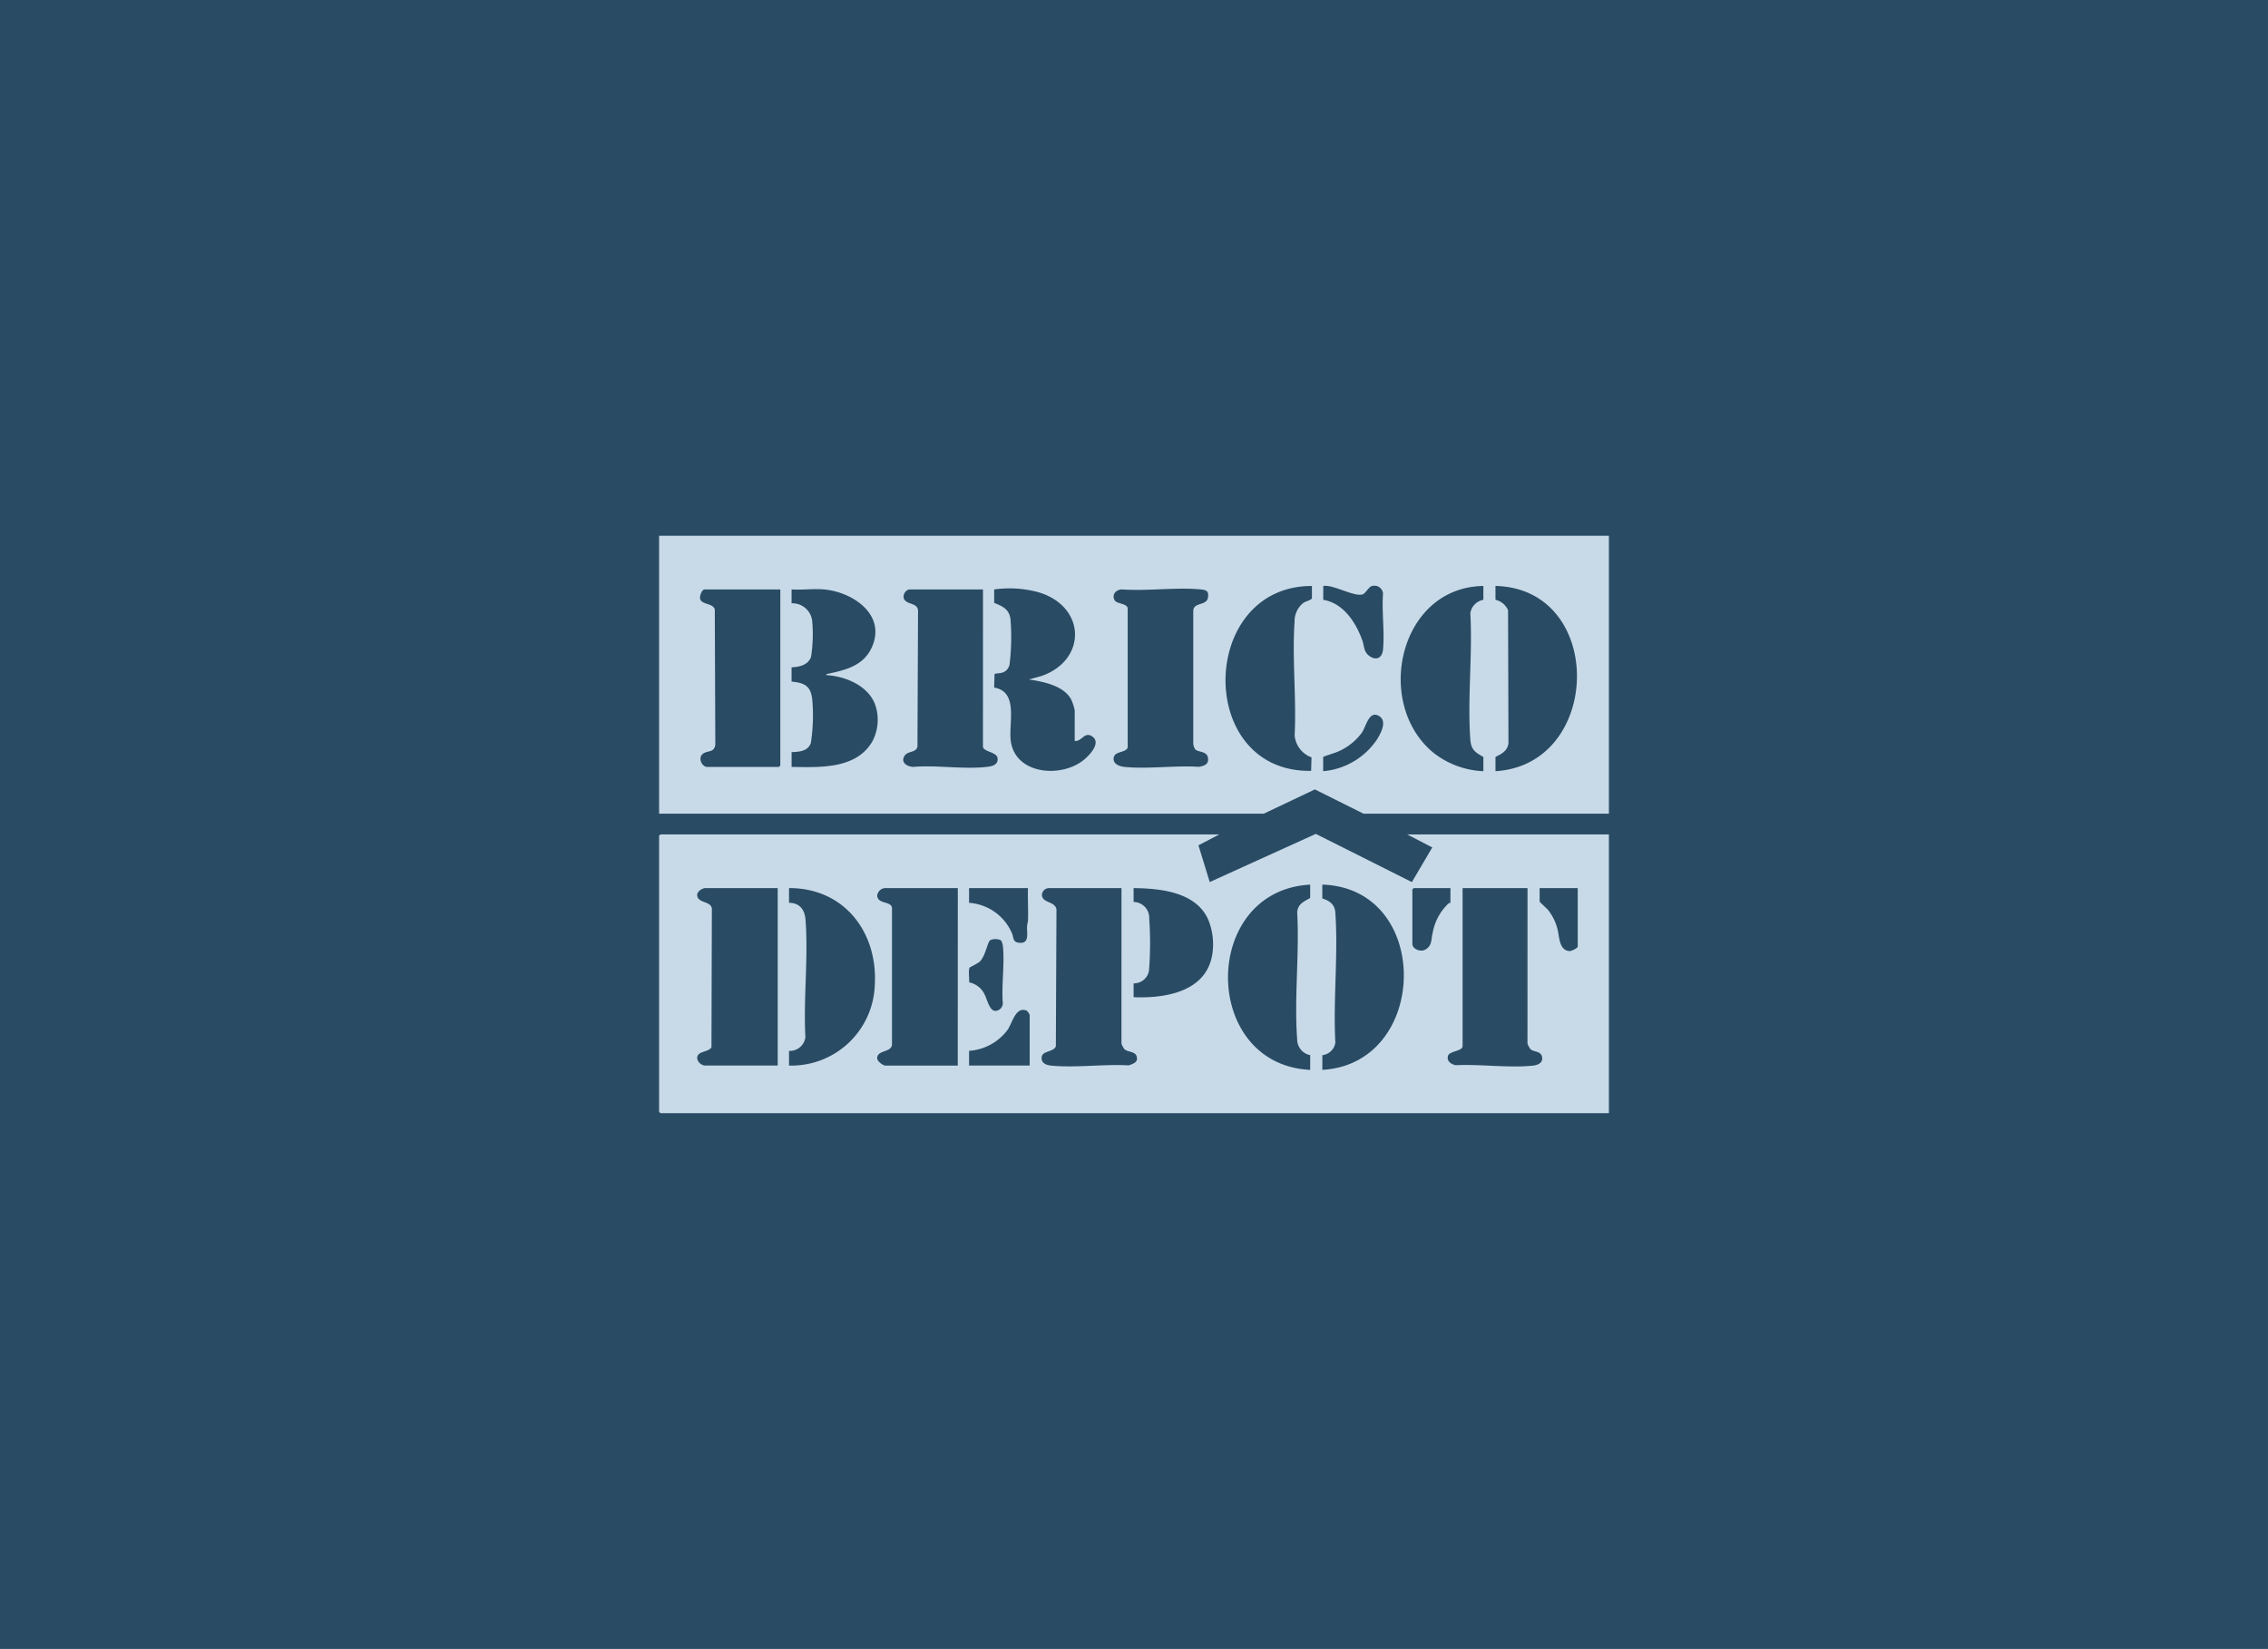 <svg xmlns="http://www.w3.org/2000/svg" width="240.799" height="175.103" viewBox="0 0 240.799 175.103"><g id="Groupe_6646" data-name="Groupe 6646" transform="translate(21113 -1755.106)"><g id="Groupe_6620" data-name="Groupe 6620" transform="translate(-21113 1755.106)"><rect id="Rectangle_343" data-name="Rectangle 343" width="240.798" height="175.103" fill="#294b64"></rect></g><g id="Groupe_6619" data-name="Groupe 6619" transform="translate(325.064 -169.695)"><path id="Trac&#xE9;_11237" data-name="Trac&#xE9; 11237" d="M100.843,0V29.508H74.782l-5.155-2.573-5.417,2.573H0V0ZM69.313,5.332c-12.044-.021-12.389,19.837-.086,19.632l.041-1.432a2.743,2.743,0,0,1-1.792-2.344c.205-3.932-.278-8.146-.006-12.045A2.482,2.482,0,0,1,68.4,7.13c.3-.2.651-.223.913-.466Zm1.2,1.471c2.141.338,3.5,2.444,4.161,4.343.219.629.121,1.179.757,1.633.72.514,1.348.178,1.43-.685.18-1.889-.145-4.061,0-5.982a.927.927,0,0,0-1.224-.76c-.255.076-.663.754-.893.852-.858.364-3.18-1.064-4.227-.871ZM87.514,5.332c-8.888.123-11.65,12.364-5.375,17.647A9.149,9.149,0,0,0,87.514,25V23.487c-.874-.494-1.3-.764-1.383-1.835-.319-4.332.247-9.053,0-13.426A1.7,1.7,0,0,1,87.514,6.8ZM88.8,25c11.37-.687,11.7-19.388,0-19.672V6.8a1.912,1.912,0,0,1,1.336,1.1l.043,14.114c-.094.824-.708,1.141-1.379,1.471ZM35.576,5.7V7.124c.91.375,1.6.662,1.736,1.757a24.307,24.307,0,0,1-.108,4.836c-.354,1.147-1.437.772-1.588.986l-.045,1.421c2.573.408,1.567,3.659,1.753,5.525.364,3.65,5.187,4.115,7.659,2.237.608-.461,2.007-1.859,1.029-2.56-.849-.608-1.116.555-1.886.461V18.523a5.7,5.7,0,0,0-.331-1.048c-.729-1.545-3.015-1.99-4.541-2.216l1.335-.363c4.8-1.665,4.769-7.274-.161-8.854A11.582,11.582,0,0,0,35.576,5.7M12.87,5.7H4.826c-.278,0-.556.721-.468,1.014.188.627,1.383.429,1.556,1.116l.055,14.366c-.126.819-.716.607-1.222.892-.708.4-.222,1.458.355,1.458h7.63l.138-.138Zm4.642,0c-1.1-.1-2.331.072-3.447,0V7.17a2.115,2.115,0,0,1,2.182,1.816,15.361,15.361,0,0,1-.117,3.881c-.321.873-1.226,1.058-2.065,1.106l0,1.51c1.521.152,2.1.55,2.213,2.116a19.169,19.169,0,0,1-.17,4.435c-.361.869-1.209.9-2.04.947v1.563c3,.048,6.906.257,8.6-2.756a4.913,4.913,0,0,0,.245-3.925c-.778-1.98-3.164-2.956-5.164-3.064-.023-.126.164-.139.253-.158,1.878-.4,3.739-.874,4.605-2.841,1.516-3.442-2.072-5.834-5.089-6.1m16.869,0h-7.86a.82.82,0,0,0-.557.924c.247.768,1.563.412,1.522,1.42l-.061,14.371c-.19.653-1.025.421-1.36.938-.465.718.244,1.161.916,1.19,2.5-.218,5.534.306,7.973-.023.528-.071,1.069-.273.972-.923s-1.546-.665-1.546-1.214ZM56.928,22.68a1.211,1.211,0,0,1-.214-.659l0-14.071c.062-.925,1.418-.495,1.559-1.383.109-.684-.154-.814-.772-.871-2.656-.245-5.678.194-8.373,0-.576.024-1.06.482-.8,1.084.218.5,1.191.327,1.424.874V22.5c-.245.574-1.4.354-1.491,1.089-.083.649.61.9,1.148.956,2.482.249,5.369-.175,7.894-.009.619-.1,1.122-.3.956-1.027-.146-.643-1.015-.513-1.334-.826M70.508,25a7.672,7.672,0,0,0,5.7-3.353c.4-.634,1.117-1.93.27-2.48-1.089-.708-1.417,1.077-1.851,1.726a6.141,6.141,0,0,1-2.249,1.888c-.618.309-1.245.441-1.872.7Z" transform="translate(-21368.086 1981.695)" fill="#c8dae8"></path><path id="Trac&#xE9;_11238" data-name="Trac&#xE9; 11238" d="M59.477,688.8l-2.213,1.156,1.2,3.9,11.26-5.114,10.2,5.12,2.166-3.682-2.666-1.38h21.419v29.6H.138L0,718.262V688.938l.138-.138Zm9.652,5.332c-11.639.618-11.631,19.1,0,19.672v-1.563a1.715,1.715,0,0,1-1.383-1.7c-.328-4.355.253-9.119,0-13.517.1-.853.714-1.1,1.379-1.471ZM70.416,713.8c11.375-.634,11.7-19.292,0-19.672V695.6c.8.251,1.322.64,1.383,1.513.312,4.465-.242,9.29,0,13.793a1.567,1.567,0,0,1-1.379,1.333ZM12.594,694.5H4.918c-.331,0-.914.365-.874.776.083.845,1.451.584,1.558,1.39L5.56,711.412c-.342.543-1.522.363-1.52,1.151a.927.927,0,0,0,.878.781h7.676Zm1.2,18.845a8.863,8.863,0,0,0,9.105-8.5c.351-5.655-3.243-10.364-9.105-10.346v1.563c1.124,0,1.668.724,1.751,1.789.311,4.016-.234,8.439-.012,12.5a1.664,1.664,0,0,1-1.739,1.433ZM31.715,694.5H23.947a.911.911,0,0,0-.789.778c.037.957,1.432.572,1.568,1.292l0,14.524c-.02.889-1.586.568-1.572,1.472,0,.319.611.779.88.779h7.676Zm7.446,0H32.91v1.563a5.352,5.352,0,0,1,4.549,3.219c.183.406.082.911.65,1.005,1.281.211.912-.958.961-1.787.011-.18.087-.353.095-.549.045-1.146-.041-2.3,0-3.451m9.928,0H41.413a.765.765,0,0,0-.768.69c0,.934,1.4.677,1.544,1.568L42.125,711.3c-.251.623-1.373.464-1.492,1.084-.126.655.4.9.965.961,2.587.262,5.617-.175,8.25-.021.328-.106.878-.273.89-.672.025-.88-.913-.666-1.331-1.049a2.064,2.064,0,0,1-.318-.6Zm1.287,11.583c3.336.141,7.67-.561,8.342-4.482a6.868,6.868,0,0,0-.45-3.825c-1.334-2.884-5.085-3.246-7.893-3.276v1.471a1.686,1.686,0,0,1,1.659,1.789,36.385,36.385,0,0,1-.026,5.5,1.615,1.615,0,0,1-1.632,1.355ZM84.021,694.5H80.114l-.138.138v5.791c0,.537.854.879,1.351.616.766-.405.631-1.106.8-1.77a5.669,5.669,0,0,1,1.661-3.124c.078-.076.228-.077.228-.089Zm8.181,0H85.308v16.776c0,.561-1.387.506-1.545,1.031-.171.569.322.884.8,1,2.6-.131,5.681.315,8.233.041.543-.058,1.085-.322.946-.945s-.883-.484-1.226-.8a2.065,2.065,0,0,1-.318-.6Zm5.332,0H93.489v1.425c0,.065.785.756.917.921a5.449,5.449,0,0,1,.987,2.047c.2.777.153,2.234,1.282,2.291.206.01.859-.318.859-.479Zm-61.247,5.54a1.355,1.355,0,0,0-1.148,0c-.305.29-.481,1.7-1.135,2.312a10.845,10.845,0,0,1-1.005.557c-.2.192-.046,1.266-.078,1.6a2.342,2.342,0,0,1,1.66,1.327c.238.456.485,1.7,1.13,1.707a.843.843,0,0,0,.786-.769c-.164-1.957.212-4.248,0-6.163a1.36,1.36,0,0,0-.21-.571M32.91,711.781v1.563h6.435v-5.378a1.313,1.313,0,0,0-.3-.445c-1.2-.518-1.535,1.324-2.056,2.045a5.548,5.548,0,0,1-4.083,2.214" transform="translate(-21368.086 1324.61)" fill="#c8dae8"></path></g></g></svg>